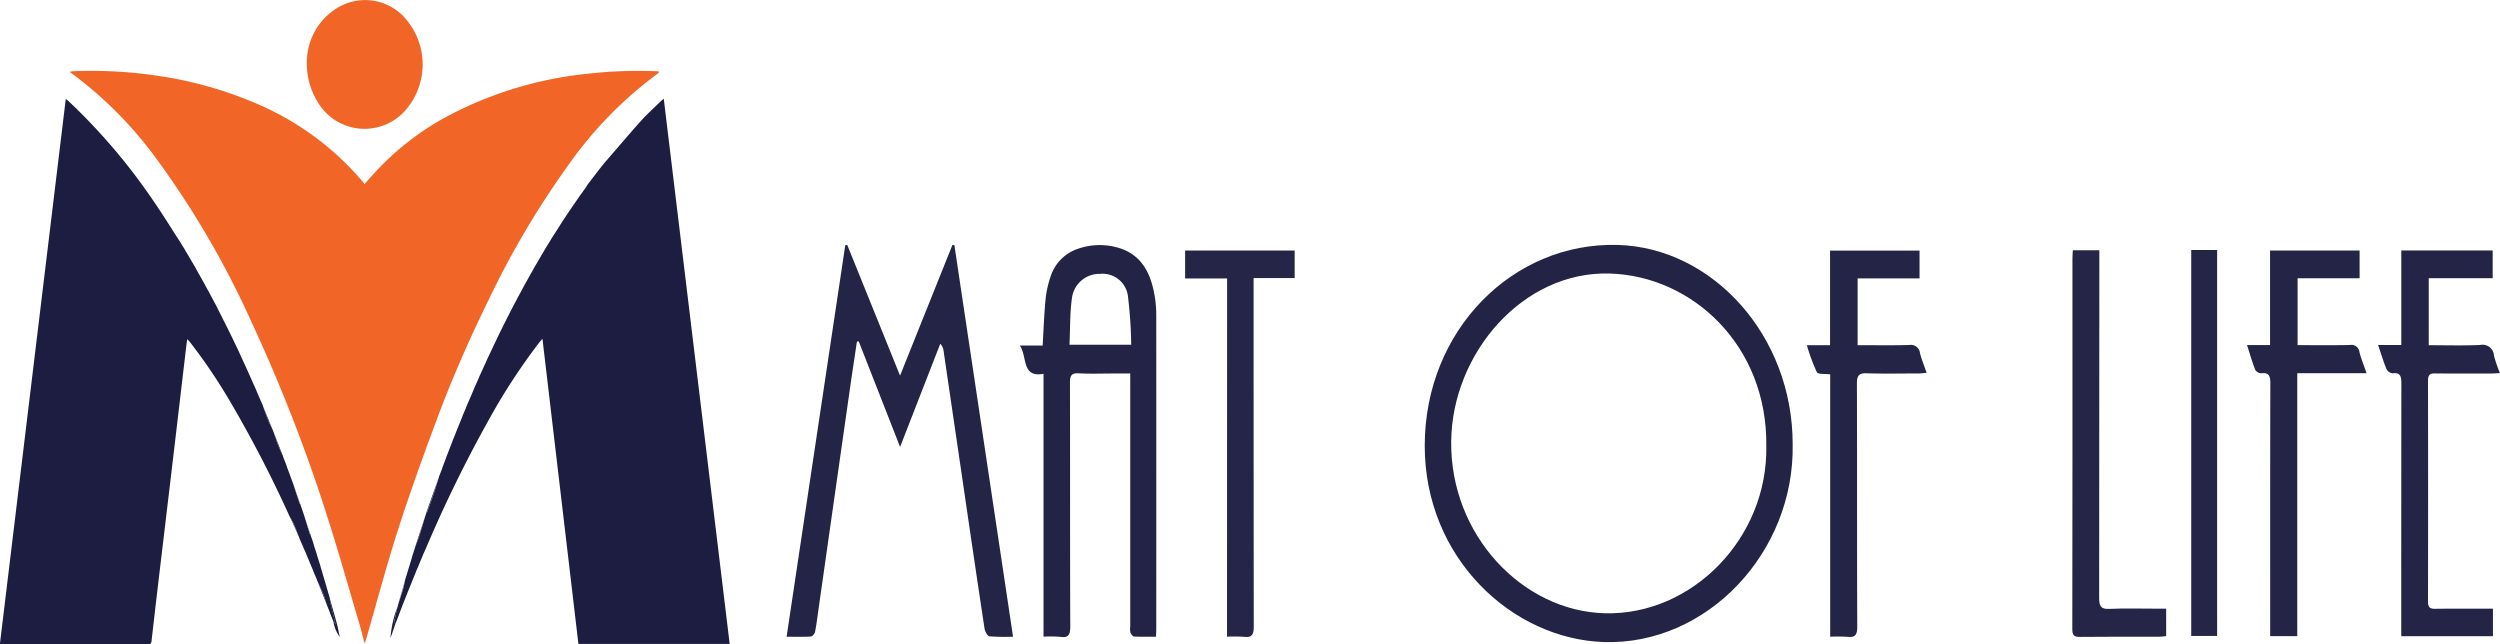<svg xmlns="http://www.w3.org/2000/svg" width="194" height="50" viewBox="0 0 194 50"><defs><style>.a{fill:#f16527;}.b{fill:#1c1d40;}.c{fill:#f16627;}.d{fill:#53546e;}.e{fill:#595a73;}.f{fill:#232345;}.g{fill:#232446;}.h{fill:#222345;}.i{fill:#242546;}.j{fill:#252647;}.k{fill:#242547;}</style></defs><g transform="translate(-153.481 -42.476)"><g transform="translate(153.481 42.476)"><path class="a" d="M1923.2,232.906c-.136-.518-.243-.975-.376-1.425-.833-2.809-1.627-5.632-2.52-8.422a127.144,127.144,0,0,0-5.849-15.025,70.169,70.169,0,0,0-7.366-12.674,30.917,30.917,0,0,0-6.344-6.483l-.437-.319a2.725,2.725,0,0,1,.29-.049,34.885,34.885,0,0,1,6.738.384,30.3,30.3,0,0,1,7.37,2.084,22.164,22.164,0,0,1,8.372,6.129c.036.043.062.093.112.169.312-.349.585-.66.866-.965a21.4,21.4,0,0,1,5.465-4.249,29.527,29.527,0,0,1,10.958-3.352,35.249,35.249,0,0,1,5.186-.206c.112,0,.223.01.334.018.016,0,.031.016.067.035a.364.364,0,0,1-.068.1,30.917,30.917,0,0,0-7.028,7.2,68.233,68.233,0,0,0-6.129,10.369c-1.489,3.035-2.851,6.128-4.03,9.294-1.059,2.841-2.091,5.7-3.017,8.582-.909,2.833-1.671,5.713-2.5,8.573C1923.279,232.735,1923.25,232.788,1923.2,232.906Z" transform="translate(-1894.91 -182.983)"/><path class="b" d="M2365.281,233.668l.07-.1.1-.128a.046.046,0,0,1,.026-.036l.092-.123.122-.159.1-.129.12-.155.1-.13a.036.036,0,0,1,.025-.032l.095-.126.122-.156.1-.127.121-.154.1-.126c.955-1.1,1.9-2.22,2.872-3.308.478-.533,1.015-1.012,1.526-1.514.07-.069.148-.13.266-.233,1.709,14.135,3.411,28.211,5.116,42.313h-11.738c-.927-7.863-1.854-15.731-2.791-23.681-.11.125-.175.193-.233.267a47.656,47.656,0,0,0-3.987,6.124,102.262,102.262,0,0,0-4.847,9.926l-.189.416-.078.2-.249.588-.033.082-.2.469-.029.089-.245.587-.094.25-.129.309-.1.249-.458,1.151-.046.133-.23.595-.047.132-.188.473a.04.04,0,0,1-.011.038c-.195-.027-.1-.154-.082-.248.072-.337.149-.672.224-1.008l.068-.244c.132-.411.271-.819.395-1.232a4.456,4.456,0,0,0,.092-.482l.033-.137.484-1.583.085-.313.193-.582.043-.142c.1-.271.22-.537.308-.813.153-.48.288-.966.43-1.449l.1-.309a.554.554,0,0,0,.091-.124c.168-.459.338-.918.494-1.381.135-.4.25-.806.374-1.21l.039-.137.247-.64.025-.089.246-.645.045-.134.465-1.2.03-.086.193-.473.051-.136.509-1.259.028-.087.251-.584.028-.086.134-.309.057-.132.346-.805.031-.091.411-.921.031-.086.246-.531.032-.084.248-.53.03-.085.538-1.134a.049.049,0,0,1,.016-.041l.2-.416.091-.2.128-.255.036-.081.24-.48.034-.08.189-.367.147-.3.136-.252.089-.194.195-.361.038-.083.251-.465.074-.153.2-.36.312-.588.2-.356.082-.147.2-.354a.042.042,0,0,1,.019-.039l.2-.353.143-.258.142-.238.188-.322.142-.243a.046.046,0,0,1,.018-.039l.209-.347.084-.151.192-.3a.047.047,0,0,1,.018-.039l.15-.24.125-.208.216-.343.065-.1.154-.239.131-.207.151-.238.132-.208.087-.132.134-.2.088-.134.133-.2.091-.133a.037.037,0,0,1,.023-.034l.316-.463a.042.042,0,0,1,.025-.038l.089-.128.067-.1.094-.132.137-.2.09-.131a.04.04,0,0,1,.027-.035l.091-.125.072-.1.091-.129.189-.262Z" transform="translate(-2319.731 -219.273)"/><path class="b" d="M1829.694,267.762a.035.035,0,0,1-.01-.037l-.253-.638-.027-.088-.19-.473-.049-.129c-.089-.278-.162-.563-.271-.834-.136-.338-.3-.663-.455-.994l-.1-.252-.2-.471-.028-.085-.25-.586-.031-.083-.2-.473-.078-.2-.192-.418-.028-.088-.259-.58-.026-.084c-.148-.372-.288-.747-.448-1.113a6.1,6.1,0,0,0-.3-.538,93.624,93.624,0,0,0-4.486-8.7,43.253,43.253,0,0,0-3.247-4.841c-.056-.071-.119-.135-.213-.242-.024.132-.043.216-.053.3q-.45,3.826-.9,7.652-.519,4.394-1.043,8.788-.4,3.341-.781,6.683c-.023.2-.083.263-.287.262q-5.616-.009-11.233,0c-.072,0-.143-.012-.249-.022l5.113-42.3c.1.081.177.136.246.2a46.505,46.505,0,0,1,6.567,7.729c.7,1.011,1.34,2.057,2.008,3.087l.151.242a.035.035,0,0,1,.017.036l.192.3.083.149.211.349.079.141.083.14.187.319.208.35a.038.038,0,0,1,.017.038l.2.355a.043.043,0,0,1,.02.039l.263.462a.039.039,0,0,1,.018.039l.261.464a.047.047,0,0,1,.016.042l.259.462.1.188.138.256a.035.035,0,0,1,.016.037l.255.469.156.3.128.26a.042.042,0,0,1,.016.04l.209.406a.038.038,0,0,1,.017.037l.207.41a.035.035,0,0,1,.018.036l.263.522a.038.038,0,0,1,.016.037l.26.522.143.3.415.87a.046.046,0,0,1,.016.043l.572,1.247.06.131.363.813.085.192.239.537.033.084.131.307.086.2.255.577.026.09c.127.352.245.707.385,1.054.1.259.237.506.358.758l.1.252c.112.331.213.665.338.99.1.262.232.512.35.768l.043.136.25.643.024.09.242.639.044.135.2.531.026.083q.237.732.476,1.463c0,.011.032.014.049.02l.038.134.225.651.045.139q.213.7.427,1.4c0,.011.032.013.048.02l.023.092.2.579.087.31.193.584.034.138.24.757.051.185.535,1.822.02.08.115.373.022.106a1.491,1.491,0,0,0,.018.229c.126.537.256,1.072.385,1.608l-.015.012Z" transform="translate(-1803.816 -219.5)"/><path class="c" d="M2229.4,94.713a4.94,4.94,0,0,1,2.318-4.168,4.138,4.138,0,0,1,5.44.924,5.413,5.413,0,0,1-.146,7.036,4.221,4.221,0,0,1-6.8-.733A5.688,5.688,0,0,1,2229.4,94.713Z" transform="translate(-2205.588 -89.903)"/><path class="b" d="M2261.8,922.975c-.129-.536-.259-1.072-.385-1.608a1.507,1.507,0,0,1-.019-.229c.187.657.381,1.311.557,1.971.086.323.14.654.208.978a2.755,2.755,0,0,1-.486-1.16l.11.061.019.122.041-.008Z" transform="translate(-2235.799 -874.665)"/><path class="b" d="M2345.707,932.662c-.075.336-.153.671-.224,1.008-.02.094-.113.222.083.248l-.395,1.154A8.206,8.206,0,0,1,2345.707,932.662Zm-.289,1.445c.007,0,.017-.007.02-.013a.064.064,0,0,0,0-.026l-.031.018Z" transform="translate(-2314.87 -885.545)"/><path class="b" d="M2395.787,753.813c-.124.4-.24.81-.374,1.21-.156.463-.326.922-.494,1.381a.546.546,0,0,1-.091.124Z" transform="translate(-2361.764 -716.695)"/><path class="b" d="M2380.654,807.883c-.142.483-.277.969-.43,1.449-.087.276-.2.542-.308.813Z" transform="translate(-2347.687 -767.742)"/><path class="b" d="M2243.961,896.017c.153.331.319.656.455.994.109.27.182.555.271.834Z" transform="translate(-2219.338 -850.949)"/><path class="b" d="M2169.514,655.845c-.12-.252-.253-.5-.358-.758-.14-.347-.258-.7-.385-1.054Z" transform="translate(-2148.354 -622.493)"/><path class="b" d="M2184.482,692.717c-.118-.255-.249-.506-.35-.768-.125-.325-.227-.66-.338-.99Z" transform="translate(-2162.537 -657.355)"/><path class="d" d="M2249.567,880.391l-.535-1.822Z" transform="translate(-2224.125 -834.476)"/><path class="d" d="M2205.849,807.119a6.109,6.109,0,0,1,.3.538c.159.367.3.742.448,1.113Z" transform="translate(-2183.358 -767.021)"/><path class="e" d="M2356.716,897.636a4.519,4.519,0,0,1-.092.482c-.125.413-.262.822-.4,1.232Z" transform="translate(-2325.325 -852.477)"/><path class="e" d="M2366.006,866.883l-.484,1.583Z" transform="translate(-2334.098 -823.443)"/><path class="d" d="M2211.415,764.256c-.017-.007-.045-.009-.049-.02q-.24-.731-.476-1.463Z" transform="translate(-2188.117 -725.153)"/><path class="d" d="M2226.257,807.258c-.017-.006-.046-.009-.049-.02q-.215-.7-.427-1.4Z" transform="translate(-2202.175 -765.809)"/><path class="e" d="M2436.437,667.952l-.509,1.259Z" transform="translate(-2400.565 -635.634)"/><path class="d" d="M2136.274,580.474l-.572-1.247Z" transform="translate(-2117.135 -551.87)"/><path class="e" d="M2479.053,570.185l-.537,1.134Z" transform="translate(-2440.771 -543.333)"/><path class="e" d="M2361.811,911.157l.458-1.151Z" transform="translate(-2330.595 -864.155)"/><path class="e" d="M2423.188,702.93l-.465,1.2Z" transform="translate(-2388.099 -668.657)"/><path class="e" d="M2461.083,614.015l-.411.921Z" transform="translate(-2423.925 -584.713)"/><path class="d" d="M2128.43,563.762l-.415-.87Z" transform="translate(-2109.878 -536.448)"/><path class="d" d="M2147.356,604.676l-.363-.813Q2147.175,604.269,2147.356,604.676Z" transform="translate(-2127.794 -575.128)"/><path class="e" d="M2454.285,632.108l-.346.805Z" transform="translate(-2417.569 -601.794)"/><path class="d" d="M2244.062,862.487l-.24-.757Z" transform="translate(-2219.206 -818.578)"/><path class="e" d="M2417.769,726.8l-.246.645Z" transform="translate(-2383.19 -691.19)"/><path class="e" d="M2445.768,655.962l-.252.584Z" transform="translate(-2409.617 -624.315)"/><path class="d" d="M2197.117,725.478l-.25-.643Z" transform="translate(-2174.878 -689.337)"/><path class="e" d="M2356.868,933.577l.23-.595Z" transform="translate(-2325.928 -885.847)"/><path class="d" d="M2233.739,871.087l.25.586Z" transform="translate(-2209.688 -827.412)"/><path class="d" d="M2221.169,792.353l-.225-.651Z" transform="translate(-2197.609 -752.466)"/><path class="d" d="M2261.705,941.033l.253.638Z" transform="translate(-2236.089 -893.448)"/><path class="e" d="M2412.913,739.922l-.247.64Z" transform="translate(-2378.605 -703.58)"/><path class="d" d="M2202,738.587l-.242-.639Z" transform="translate(-2179.495 -701.717)"/><path class="d" d="M2234.888,833.5q-.1-.29-.2-.579Q2234.791,833.206,2234.888,833.5Z" transform="translate(-2210.587 -791.376)"/><path class="d" d="M2239.956,849.4l-.193-.584Z" transform="translate(-2215.374 -806.384)"/><path class="e" d="M2375.895,850.876l-.192.582Z" transform="translate(-2343.709 -808.331)"/><path class="e" d="M2384.778,863.7l.249-.588Z" transform="translate(-2352.277 -819.885)"/><path class="e" d="M2375.714,885.64l.245-.587Z" transform="translate(-2343.72 -840.597)"/><path class="d" d="M2219.639,838.146l.26.58Z" transform="translate(-2196.376 -796.313)"/><path class="d" d="M2116.087,538.636l-.262-.522Z" transform="translate(-2098.37 -513.055)"/><path class="d" d="M2155.24,622.375l-.239-.537Z" transform="translate(-2135.354 -592.098)"/><path class="d" d="M2207.08,752.323l-.2-.531Z" transform="translate(-2184.333 -714.787)"/><path class="d" d="M2163.99,642.673l-.255-.577Z" transform="translate(-2143.6 -611.224)"/><path class="e" d="M2593.686,374.345l-.316.463Z" transform="translate(-2549.199 -358.442)"/><path class="e" d="M2515.882,506.264l-.251.465Z" transform="translate(-2475.81 -482.986)"/><path class="d" d="M2121.066,548.646l-.26-.522Z" transform="translate(-2103.073 -522.506)"/><path class="e" d="M2468.832,602.981l-.246.531Z" transform="translate(-2431.396 -574.296)"/><path class="e" d="M2473.792,592l-.248.53Z" transform="translate(-2436.077 -563.926)"/><path class="d" d="M2079.05,468.726l-.263-.462Z" transform="translate(-2063.404 -447.11)"/><path class="e" d="M2496.776,543.929l-.24.48Z" transform="translate(-2457.782 -518.545)"/><path class="d" d="M2084.063,477.7l-.26-.464Z" transform="translate(-2068.14 -455.577)"/><path class="d" d="M2229.6,861.138l.2.473Z" transform="translate(-2205.776 -818.019)"/><path class="e" d="M2380.613,875.558l.2-.469Z" transform="translate(-2348.345 -831.191)"/><path class="d" d="M2089.016,486.744l-.259-.462Z" transform="translate(-2072.817 -464.121)"/><path class="d" d="M2098.1,503.605l-.255-.469Z" transform="translate(-2081.398 -480.033)"/><path class="d" d="M2257.823,931.014l.19.473Z" transform="translate(-2232.424 -883.989)"/><path class="d" d="M2238.7,883.089l.2.471Z" transform="translate(-2214.367 -838.743)"/><path class="e" d="M2352.676,946.454l.188-.473Z" transform="translate(-2321.971 -898.119)"/><path class="e" d="M2431.758,692.917l-.193.473Z" transform="translate(-2396.446 -659.203)"/><path class="d" d="M2112.022,530.546l-.207-.41Z" transform="translate(-2094.585 -505.523)"/><path class="d" d="M2224.776,850.1l.192.418Z" transform="translate(-2201.226 -807.597)"/><path class="e" d="M2488.61,562.018l-.2.416Z" transform="translate(-2450.112 -535.623)"/><path class="e" d="M2390.611,852.47l.189-.416Z" transform="translate(-2357.784 -809.443)"/><path class="d" d="M2107.979,522.619l-.209-.406Z" transform="translate(-2090.766 -498.043)"/><path class="e" d="M2568.494,415.421l-.216.343Z" transform="translate(-2525.511 -397.222)"/><path class="d" d="M2061.012,437.642l-.211-.349Z" transform="translate(-2046.425 -417.871)"/><path class="d" d="M2071.01,454.619l-.208-.35Z" transform="translate(-2055.865 -433.898)"/><path class="e" d="M2535.7,471.241l-.2.354Z" transform="translate(-2494.564 -449.921)"/><path class="e" d="M2554.572,438.35l-.21.347Z" transform="translate(-2512.373 -418.869)"/><path class="d" d="M2075.033,461.571l-.2-.355Z" transform="translate(-2059.67 -440.456)"/><path class="e" d="M2539.6,464.241l-.2.353Z" transform="translate(-2498.242 -443.312)"/><path class="e" d="M2530.724,480.206l-.2.356Z" transform="translate(-2489.872 -458.385)"/><path class="e" d="M2501.632,535.931l-.189.367Z" transform="translate(-2462.416 -510.994)"/><path class="e" d="M2521.635,497.091l-.2.36Z" transform="translate(-2481.292 -474.326)"/><path class="e" d="M2511.674,516.065l-.194.361Z" transform="translate(-2471.891 -492.239)"/><path class="d" d="M2056.077,429.5l-.192-.3Z" transform="translate(-2041.783 -410.225)"/><path class="e" d="M2559.8,430.28l-.192.3Z" transform="translate(-2517.324 -411.25)"/><path class="d" d="M2259.074,912.949q-.058-.186-.115-.373Q2259.016,912.762,2259.074,912.949Z" transform="translate(-2233.497 -866.582)"/><path class="d" d="M2159.99,633.263l-.131-.307Z" transform="translate(-2139.941 -602.594)"/><path class="e" d="M2371.72,900.333c.043-.1.086-.206.13-.309C2371.806,900.127,2371.763,900.23,2371.72,900.333Z" transform="translate(-2339.949 -854.731)"/><path class="e" d="M2450.655,648.881l-.134.309Z" transform="translate(-2414.342 -617.629)"/><path class="e" d="M2578.519,401.351l-.151.238Z" transform="translate(-2535.037 -383.938)"/><path class="e" d="M2493.719,553.963l-.128.255Z" transform="translate(-2455.002 -528.018)"/><path class="d" d="M2095.233,498.162l-.138-.256Z" transform="translate(-2078.8 -475.095)"/><path class="d" d="M2105.328,517.109l-.128-.26Z" transform="translate(-2088.339 -492.979)"/><path class="e" d="M2507.582,525.992l-.136.253Z" transform="translate(-2468.083 -501.611)"/><path class="e" d="M2551.64,445.254l-.142.243Z" transform="translate(-2509.67 -425.387)"/><path class="e" d="M2545.745,455.371l-.142.238Z" transform="translate(-2504.105 -434.938)"/><path class="e" d="M2563.5,425.285l-.151.24Z" transform="translate(-2520.862 -406.534)"/><path class="d" d="M2053.023,424.459l-.151-.242Z" transform="translate(-2038.938 -405.526)"/><path class="e" d="M2573.445,409.3l-.153.239Z" transform="translate(-2530.244 -391.445)"/><path class="e" d="M2599.56,371.389l-.089.128Z" transform="translate(-2554.959 -355.652)"/><path class="e" d="M2602.348,367.242l-.094.132Z" transform="translate(-2557.586 -351.736)"/><path class="e" d="M2583.519,395.268l-.087.132Z" transform="translate(-2539.817 -378.196)"/><path class="e" d="M2611.467,354.347l-.091.129Z" transform="translate(-2566.198 -339.562)"/><path class="e" d="M2619.376,343.354l-.1.128Z" transform="translate(-2573.66 -329.184)"/><path class="e" d="M2621.558,340.5l-.091.123Z" transform="translate(-2575.724 -326.49)"/><path class="e" d="M2625.376,335.353l-.1.129Z" transform="translate(-2579.325 -321.63)"/><path class="d" d="M2066.063,446.2l-.083-.14Z" transform="translate(-2051.314 -426.151)"/><path class="e" d="M2639.248,317.351l-.1.126Z" transform="translate(-2592.415 -304.635)"/><path class="e" d="M2606.465,361.316l-.09.131Z" transform="translate(-2561.477 -346.142)"/><path class="e" d="M2629.231,330.253l-.1.13Z" transform="translate(-2582.961 -316.815)"/><path class="e" d="M2616.479,347.388l-.092.128Z" transform="translate(-2570.928 -332.992)"/><path class="e" d="M2631.434,327.429l-.095.126Z" transform="translate(-2585.044 -314.149)"/><path class="e" d="M2608.559,358.455l-.091.125Z" transform="translate(-2563.453 -343.441)"/><path class="e" d="M2587.473,389.236l-.088.134Z" transform="translate(-2543.55 -372.501)"/><path class="e" d="M2635.308,322.366l-.1.127Z" transform="translate(-2588.698 -309.369)"/><path class="e" d="M2591.419,383.239l-.091.133Z" transform="translate(-2547.272 -366.839)"/><path class="b" d="M2268.36,953.991l.045.127-.04.008-.02-.122Z" transform="translate(-2242.358 -905.681)"/><path class="b" d="M2349.614,957.837l-.014-.021.031-.018a.061.061,0,0,1,0,.026C2349.631,957.83,2349.621,957.833,2349.614,957.837Z" transform="translate(-2319.067 -909.275)"/></g><g transform="translate(214.52 61.475)"><path class="f" d="M2198.509,1037.7c.16,8.394-6.645,15.611-14.652,15.356-7.083-.226-13.906-6.487-13.9-15.247.01-8.98,6.862-15.784,14.954-15.57C2192.323,1022.438,2198.513,1029.311,2198.509,1037.7Zm-2.046.144c.1-7.759-5.7-13.192-12.146-13.385-6.755-.2-12.22,6.186-12.307,13-.093,7.3,5.54,13.2,11.922,13.363C2190.678,1051,2196.591,1045.016,2196.463,1037.846Z" transform="translate(-2120.437 -1022.232)"/><path class="g" d="M1783.879,1052.608a15.846,15.846,0,0,1-1.835-.028c-.148-.018-.342-.371-.376-.595-.558-3.678-1.1-7.36-1.636-11.041q-.772-5.26-1.545-10.52a.956.956,0,0,0-.255-.547l-3.118,8.007-3.211-8.194-.141.026c-.192,1.3-.389,2.592-.574,3.89q-1.21,8.469-2.414,16.937c-.081.567-.148,1.137-.261,1.7-.029.142-.208.346-.327.353-.606.036-1.215.017-1.878.017,1.525-10.179,3.038-20.281,4.552-30.384l.151-.025,4.1,10.147,4.065-10.143.15.008Z" transform="translate(-1766.306 -1022.201)"/><path class="h" d="M1915.669,1052.723v-20.4c-1.719.321-1.238-1.3-1.838-2.195h1.771c.073-1.232.111-2.393.223-3.546a7.751,7.751,0,0,1,.391-1.793,3.329,3.329,0,0,1,2.159-2.177,5.1,5.1,0,0,1,3.261-.016c1.785.6,2.44,2.136,2.7,3.959a8.827,8.827,0,0,1,.082,1.253q.007,12.178,0,24.357c0,.151-.011.3-.022.561-.582,0-1.144.016-1.7-.015-.1-.006-.237-.186-.286-.317a1.416,1.416,0,0,1-.011-.459V1032.3h-1.3c-.9,0-1.8.036-2.7-.014-.551-.031-.68.167-.679.744.019,6.288,0,12.576.026,18.863,0,.646-.108.942-.762.845A9.281,9.281,0,0,0,1915.669,1052.723Zm6.806-22.655a35.44,35.44,0,0,0-.254-3.757,1.976,1.976,0,0,0-2.145-1.742,2.149,2.149,0,0,0-2.193,1.82c-.175,1.2-.139,2.434-.2,3.68Z" transform="translate(-1895.731 -1022.316)"/><path class="i" d="M2772.936,1032.8h1.8v-7.339h7.091v2.153h-4.962v5.2c1.348,0,2.672.04,3.992-.018a.883.883,0,0,1,1.069.829,10.767,10.767,0,0,0,.464,1.35c-.248.014-.444.035-.64.035-1.471,0-2.942.013-4.412-.006-.4-.005-.531.132-.53.567q.016,8.571,0,17.142c0,.448.16.561.545.556,1.286-.019,2.573-.008,3.86-.008h.633v2.134h-7.115v-.724q0-9.431.009-18.862c0-.549-.05-.9-.68-.814a.625.625,0,0,1-.482-.344C2773.348,1034.088,2773.176,1033.5,2772.936,1032.8Z" transform="translate(-2649.434 -1025.025)"/><path class="g" d="M2698.712,1025.549v2.152H2693.9v5.188c1.37,0,2.712.018,4.054-.011a.63.63,0,0,1,.747.553c.133.522.341,1.023.551,1.637h-5.378v20.4h-2.1v-.687c0-6.307-.007-12.614.012-18.922,0-.588-.114-.86-.7-.787a.558.558,0,0,1-.471-.264c-.236-.6-.414-1.228-.638-1.923h1.787v-7.336Z" transform="translate(-2576.646 -1025.105)"/><path class="g" d="M2415.6,1032.9c1.371,0,2.7.025,4.018-.014a.706.706,0,0,1,.822.637c.124.487.319.952.514,1.521-.23.02-.419.051-.608.051-1.348,0-2.7.032-4.044-.012-.581-.019-.759.152-.757.8.022,6.288,0,12.577.028,18.865,0,.657-.184.849-.757.785a12.617,12.617,0,0,0-1.344-.009v-20.359c-.405-.057-.934.018-1.038-.174a14.536,14.536,0,0,1-.772-2.089h1.8v-7.342h6.944v2.157H2415.6Z" transform="translate(-2332.488 -1025.114)"/><path class="j" d="M2579.542,1025.372h2.056v.781q0,13.1-.014,26.2c0,.669.154.875.783.848,1.243-.055,2.49-.016,3.735-.016h.682v2.129c-.174.017-.347.049-.52.049-2.062,0-4.124-.012-6.186.013-.464.006-.58-.147-.579-.638q.02-14.356.011-28.712C2579.509,1025.828,2579.528,1025.634,2579.542,1025.372Z" transform="translate(-2479.728 -1024.951)"/><path class="k" d="M2021.659,1027.71H2018.4v-2.167h8.5v2.136h-3.186v.841q0,13.1.013,26.2c0,.634-.15.871-.744.8a11.573,11.573,0,0,0-1.33-.01Z" transform="translate(-1987.474 -1025.101)"/><path class="j" d="M2654.733,1025.227h2.01v29.949h-2.01Z" transform="translate(-2545.733 -1024.826)"/></g></g></svg>